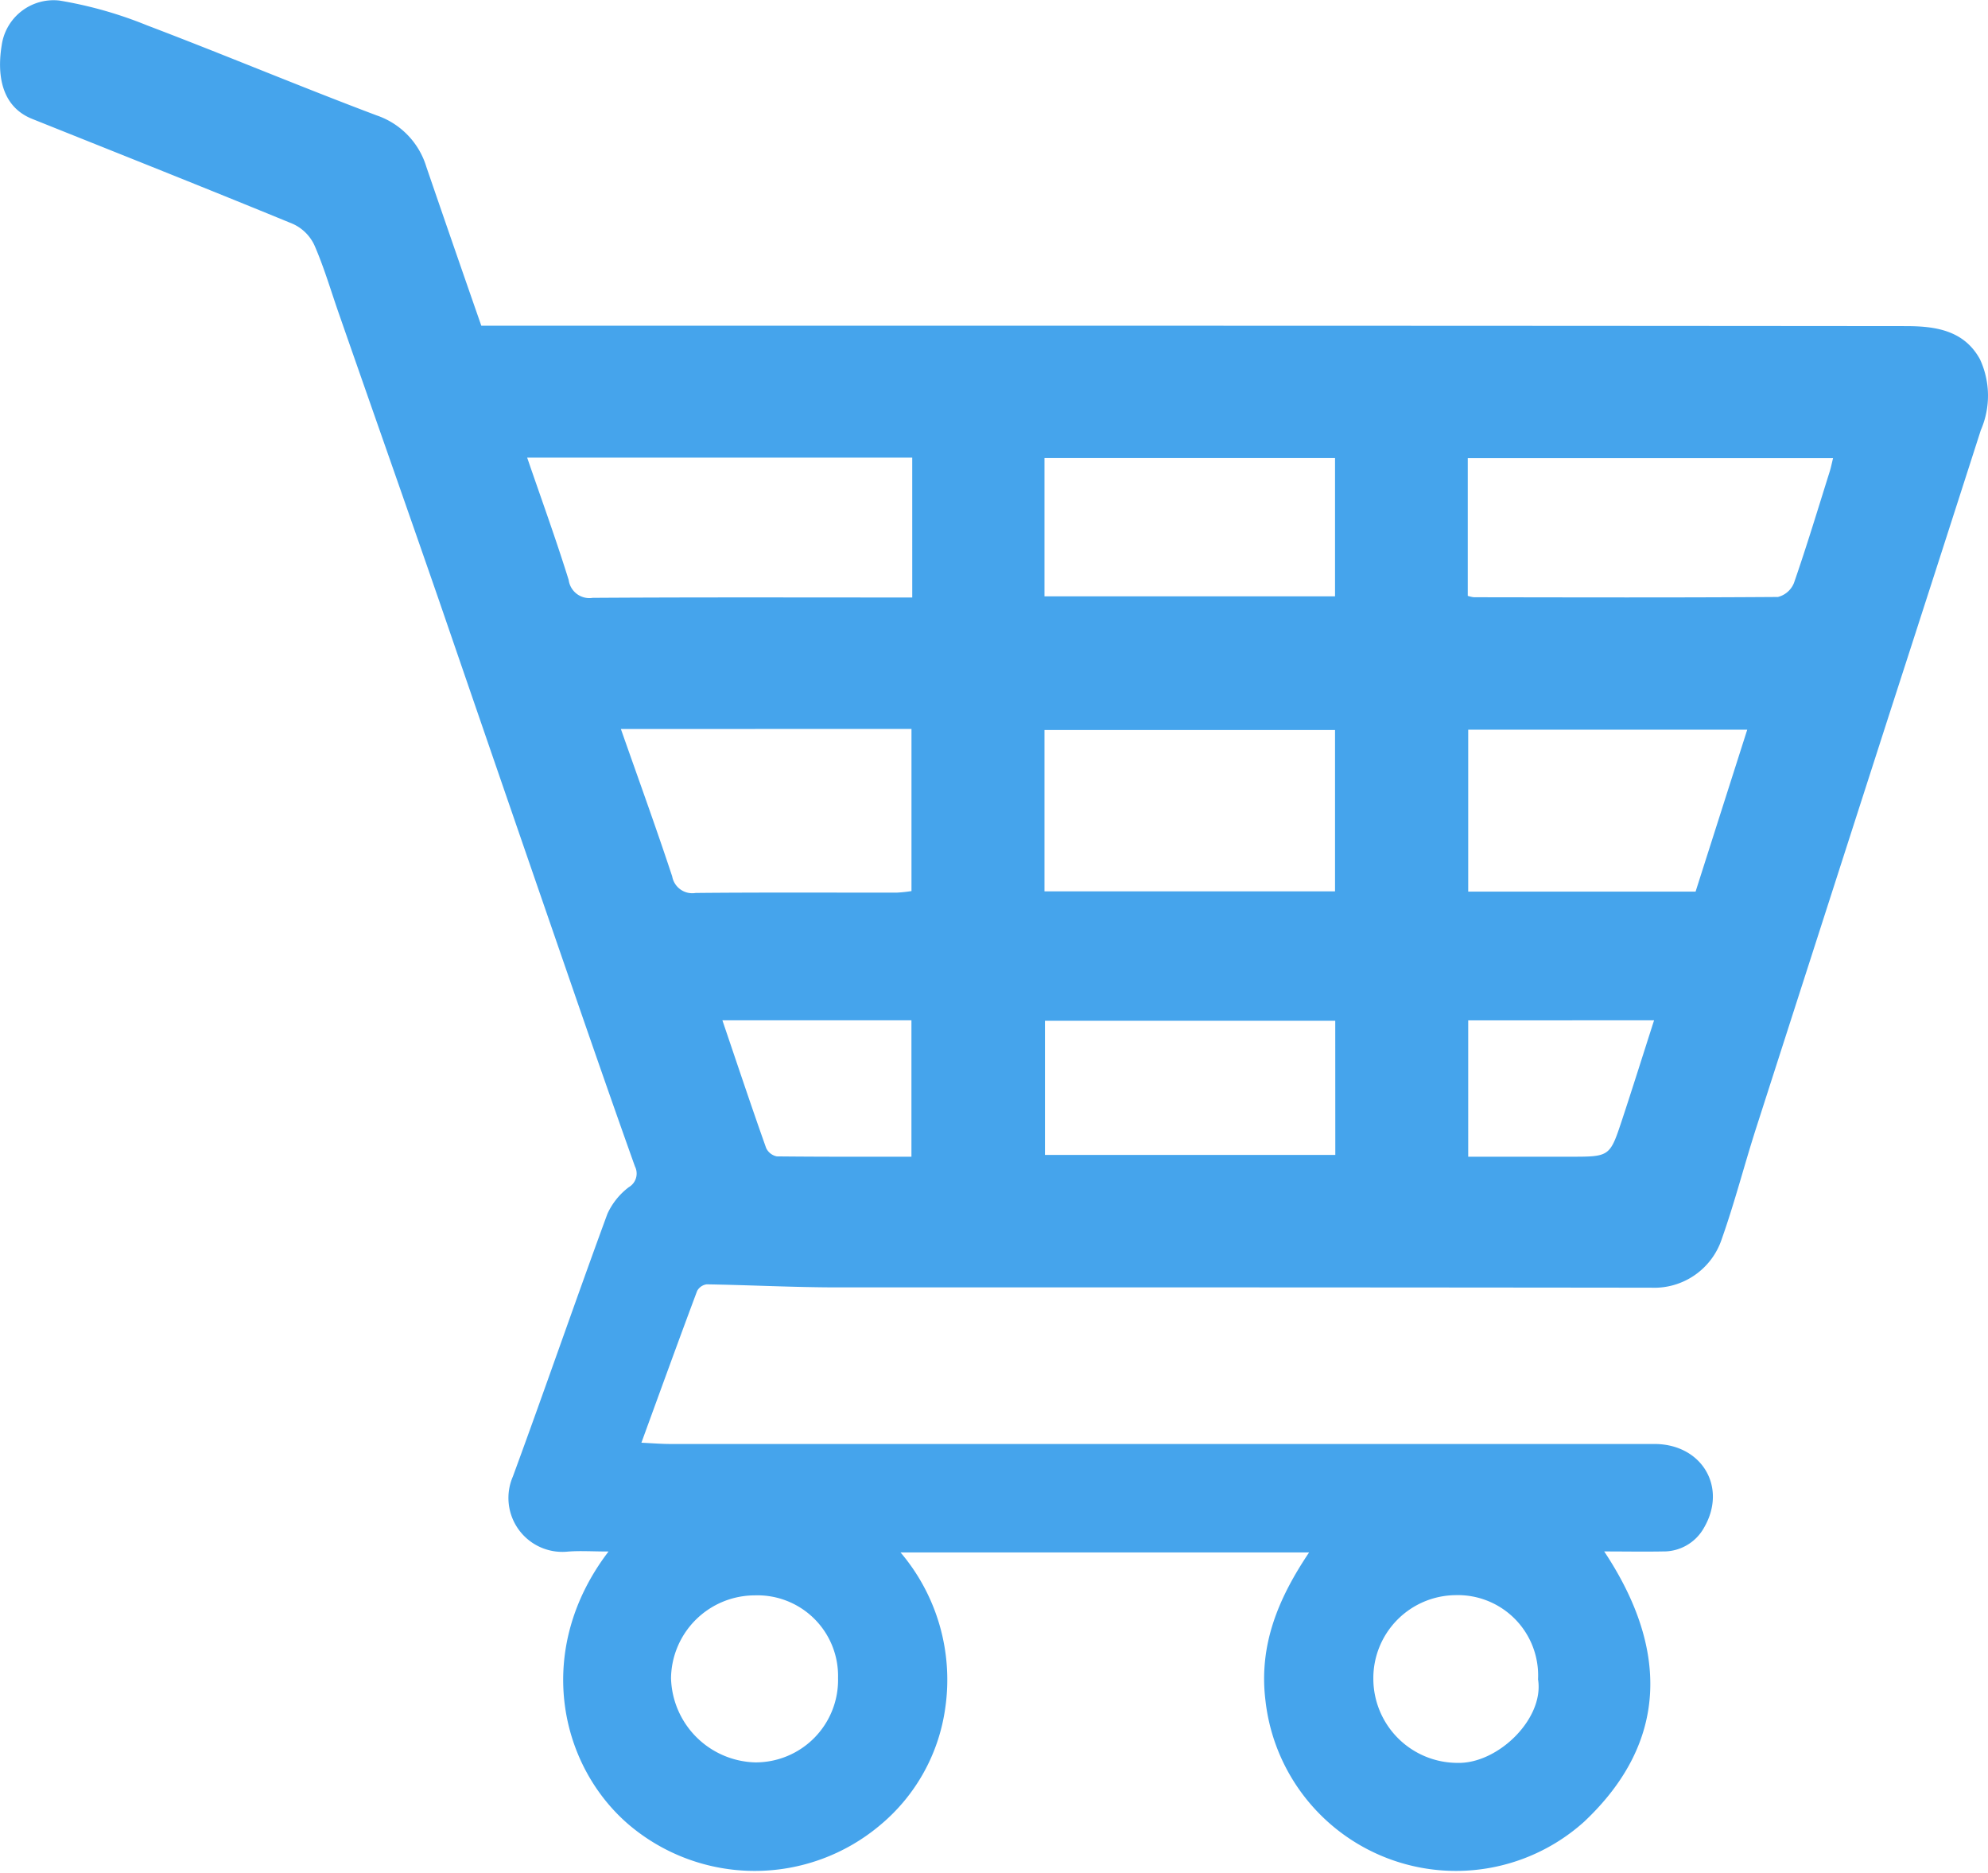 <svg xmlns="http://www.w3.org/2000/svg" width="130" height="122.441" viewBox="0 0 130 122.441"><defs><style>.a{fill:#45a4ec;fill-rule:evenodd;}</style></defs><path class="a" d="M250.193,194.212c-1.083,0-1.923-.063-2.745.014a3.526,3.526,0,0,1-3.511-4.916c2.1-5.711,4.083-11.467,6.182-17.176a4.565,4.565,0,0,1,1.4-1.743,1.031,1.031,0,0,0,.4-1.358c-1.4-3.923-2.77-7.864-4.13-11.805q-4.348-12.583-8.677-25.183c-2.169-6.261-4.374-12.515-6.554-18.771-.525-1.5-.968-3.027-1.6-4.47a2.855,2.855,0,0,0-1.4-1.39c-5.671-2.331-11.366-4.59-17.057-6.869-2.13-.854-2.27-3.092-1.993-4.8a3.426,3.426,0,0,1,3.777-2.937,26.794,26.794,0,0,1,5.727,1.621c5.029,1.91,9.986,3.993,15.026,5.891a5.117,5.117,0,0,1,3.243,3.367q1.787,5.209,3.592,10.382h38.172q27.477,0,54.95.025c1.885,0,3.822.23,4.882,2.175a5.657,5.657,0,0,1,.052,4.628q-3,9.347-6.022,18.685-4.348,13.506-8.691,27.009c-.761,2.38-1.385,4.81-2.218,7.164a4.65,4.65,0,0,1-4.621,3.209q-26.589-.03-53.178-.02c-2.865,0-5.722-.153-8.587-.2a.836.836,0,0,0-.628.437c-1.209,3.227-2.383,6.47-3.642,9.918.761.038,1.329.083,1.892.083q32.163,0,64.346,0c3.112,0,4.788,2.829,3.25,5.472a3.021,3.021,0,0,1-2.7,1.554c-1.227.023-2.459,0-3.828,0,4.189,6.308,4.25,12.436-1.315,17.674a12.534,12.534,0,0,1-20.838-7.938c-.439-3.619.836-6.664,2.856-9.673H269.286a12.855,12.855,0,0,1,2.925,10.177,12.121,12.121,0,0,1-4.232,7.632,12.725,12.725,0,0,1-16.485-.029C246.894,208.086,245.358,200.538,250.193,194.212Zm19.859-71.519h-25.18c.937,2.732,1.889,5.349,2.714,8a1.367,1.367,0,0,0,1.57,1.167c6.554-.043,13.1-.023,19.656-.023h1.241Zm36.328,9.038a2.3,2.3,0,0,0,.394.09c6.63.009,13.262.029,19.89-.018a1.533,1.533,0,0,0,1.047-.917c.831-2.394,1.565-4.828,2.326-7.249.092-.288.151-.59.23-.908H306.38ZM278.7,151.049h19V140.5h-19Zm-27.7-10.614c1.149,3.275,2.3,6.441,3.356,9.639a1.334,1.334,0,0,0,1.531,1.081c4.394-.043,8.792-.016,13.19-.023a9.024,9.024,0,0,0,.926-.1v-10.6Zm73.649.045H306.409v10.587h14.868C322.412,147.511,323.525,144.02,324.655,140.48ZM278.7,131.76h19v-9.038h-19Zm19.014,27.752H278.731v8.772h18.987ZM270,168.4v-8.918H257.638c.964,2.835,1.883,5.6,2.86,8.346a.975.975,0,0,0,.7.55C264.108,168.41,267.018,168.4,270,168.4Zm36.409-8.916V168.4h6.659c2.583,0,2.6.007,3.387-2.367.712-2.151,1.389-4.317,2.108-6.551Zm4.565,43.109a5.252,5.252,0,0,0-5.414-5.527,5.427,5.427,0,0,0-5.355,5.473,5.509,5.509,0,0,0,5.493,5.493C308.341,208.107,311.379,205.157,310.978,202.589ZM259.778,208a5.391,5.391,0,0,0,5.423-5.52,5.272,5.272,0,0,0-5.454-5.4,5.485,5.485,0,0,0-5.468,5.412A5.66,5.66,0,0,0,259.778,208Z" transform="translate(-210.399 -92.772)"/></svg>
